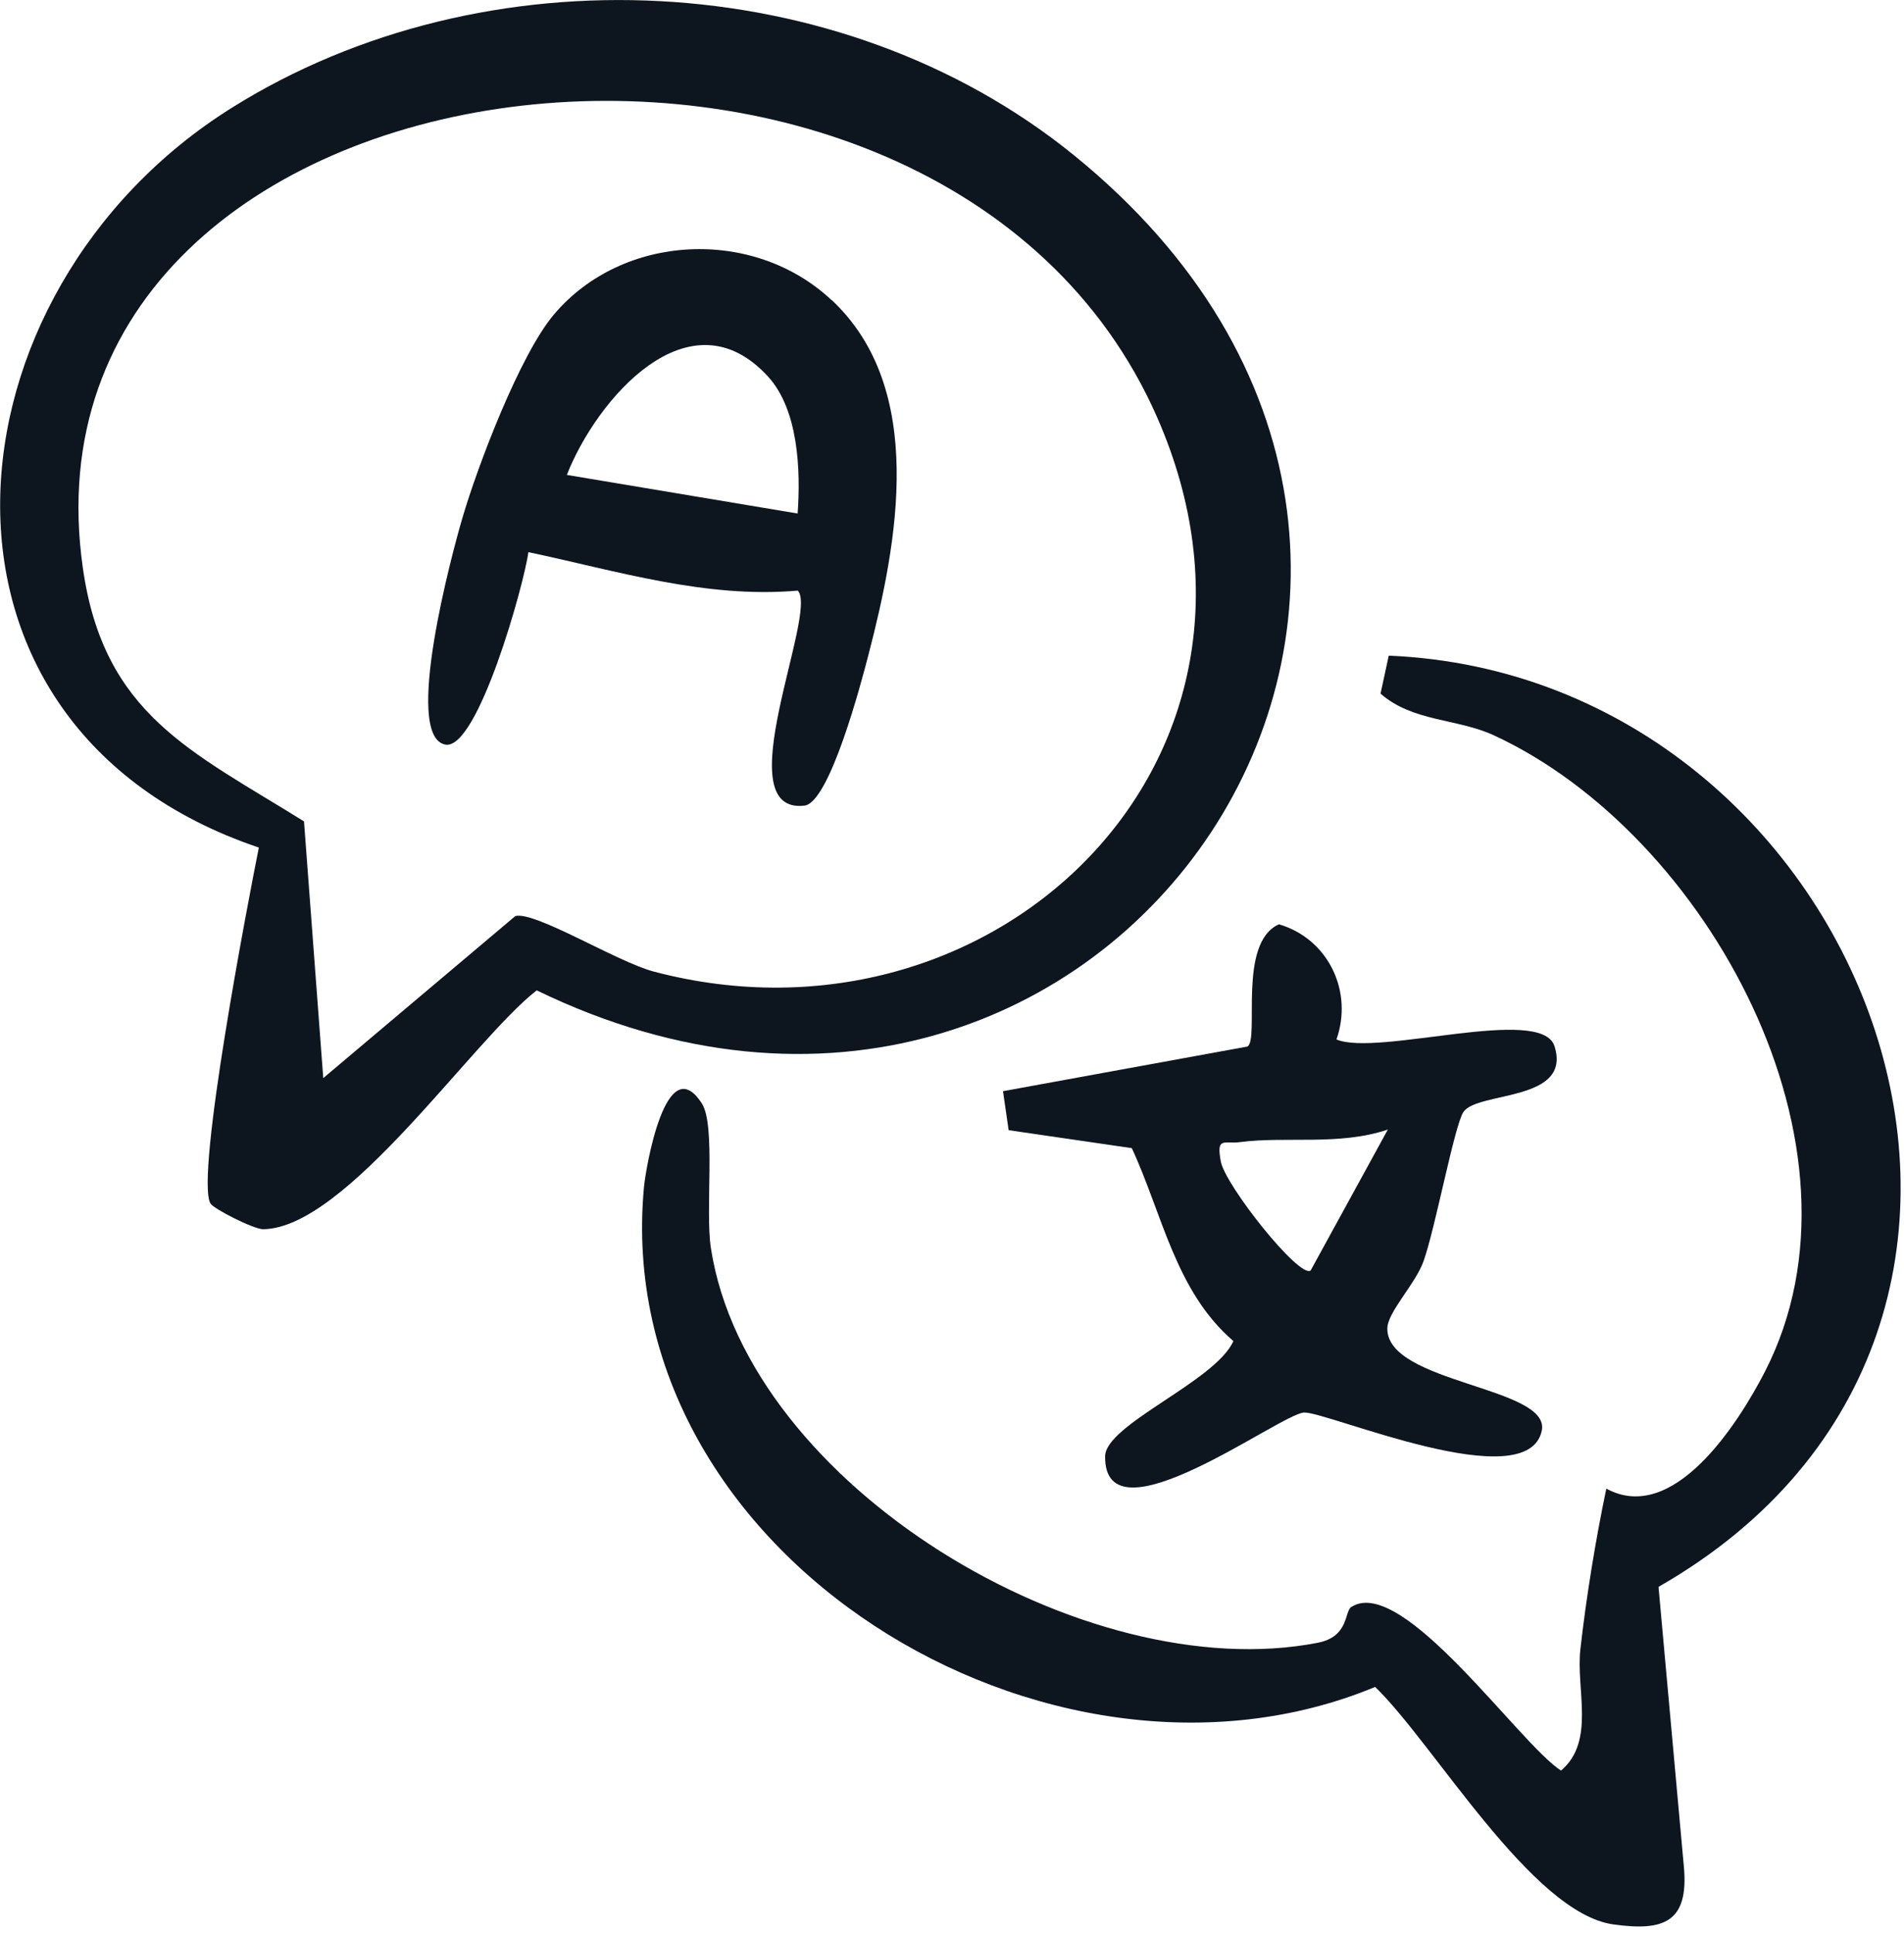 <svg width="198" height="201" viewBox="0 0 198 201" fill="none" xmlns="http://www.w3.org/2000/svg">
<g clip-path="url(#clip0_14237_59358)">
<path d="M21.889 125.157C20.275 122.422 25.851 93.447 26.918 88.138C-10.554 75.478 -6.405 30.322 24.09 11.219C50.383 -5.256 87.376 -3.535 111.614 16.088C164.668 59.057 115.443 131.934 55.813 102.986C49.116 108.188 36.029 127.718 27.372 127.825C26.358 127.825 22.223 125.704 21.902 125.17L21.889 125.157ZM33.615 112.11L53.585 95.262C55.626 94.715 64.177 100.037 68.006 101.038C103.384 110.363 135.987 79.04 120.326 43.382C97.741 -8.057 0.705 3.615 8.616 59.07C10.79 74.331 19.901 78.106 31.614 85.417L33.615 112.097V112.11Z" fill="#0D161F"/>
<path d="M140.562 167.085C145.872 163.776 158.038 181.385 162.334 184.12C165.935 181.065 163.868 175.716 164.348 171.487C164.975 165.964 165.909 160.241 167.043 154.798C173.979 158.587 180.703 148.142 183.531 142.646C195.497 119.354 177.488 86.657 155.317 76.452C151.515 74.704 146.912 75.065 143.564 72.13L144.418 68.181C194.363 70.289 219.989 137.83 172.472 165.017L175.113 194.165C175.62 199.915 172.992 200.848 167.763 200.115C159.279 198.927 149.113 181.319 143.004 175.422C109.107 189.469 63.417 161.762 66.965 123.463C67.152 121.462 69.26 108.989 72.981 114.738C74.462 117.033 73.315 125.824 73.929 129.799C77.744 154.532 112.842 175.529 137.014 170.833C140.336 170.193 139.775 167.552 140.549 167.085H140.562Z" fill="#0D161F"/>
<path d="M138.988 108.095C143.311 109.896 160.292 104.493 161.653 108.789C163.494 114.605 153.702 113.458 152.195 115.619C151.261 116.953 149.274 127.691 148.033 131.16C147.179 133.548 144.284 136.443 144.271 138.15C144.218 143.86 161.28 144.207 160.333 148.769C158.865 155.799 137.961 146.768 135.613 146.888C133.105 147.021 114.816 160.775 114.923 151.437C114.963 148.115 126.382 143.66 128.263 139.457C122.233 134.282 120.886 126.251 117.698 119.394L104.891 117.526L104.304 113.471L129.717 108.829C131.011 108.095 128.65 98.05 132.999 96.115C138.175 97.636 140.736 103.159 138.975 108.108L138.988 108.095ZM144.324 117.46C139.268 119.167 133.732 118.14 128.957 118.767C127.289 118.994 126.462 118.14 126.956 120.795C127.422 123.263 135.093 132.947 136.294 132.12L144.324 117.46Z" fill="#0D161F"/>
<path d="M86.495 31.203C96.38 40.474 93.338 56.455 90.31 68.101C89.537 71.089 86.268 83.469 83.654 83.776C75.396 84.723 85.148 63.632 82.96 61.418C73.382 62.258 64.097 59.35 54.946 57.416C54.532 60.657 49.663 78.133 46.288 77.426C41.872 76.505 47.035 57.442 48.076 53.894C49.69 48.385 54.052 36.925 57.587 32.723C64.751 24.226 78.398 23.612 86.482 31.216L86.495 31.203ZM79.865 39.153C71.688 30.229 62.016 41.541 58.948 49.385L82.947 53.4C83.267 48.918 83.04 42.622 79.865 39.153Z" fill="#0D161F"/>
</g>
<defs>
<clipPath id="clip0_14237_59358">
<rect width="197.669" height="200.315" fill="white"/>
</clipPath>
</defs>
</svg>
